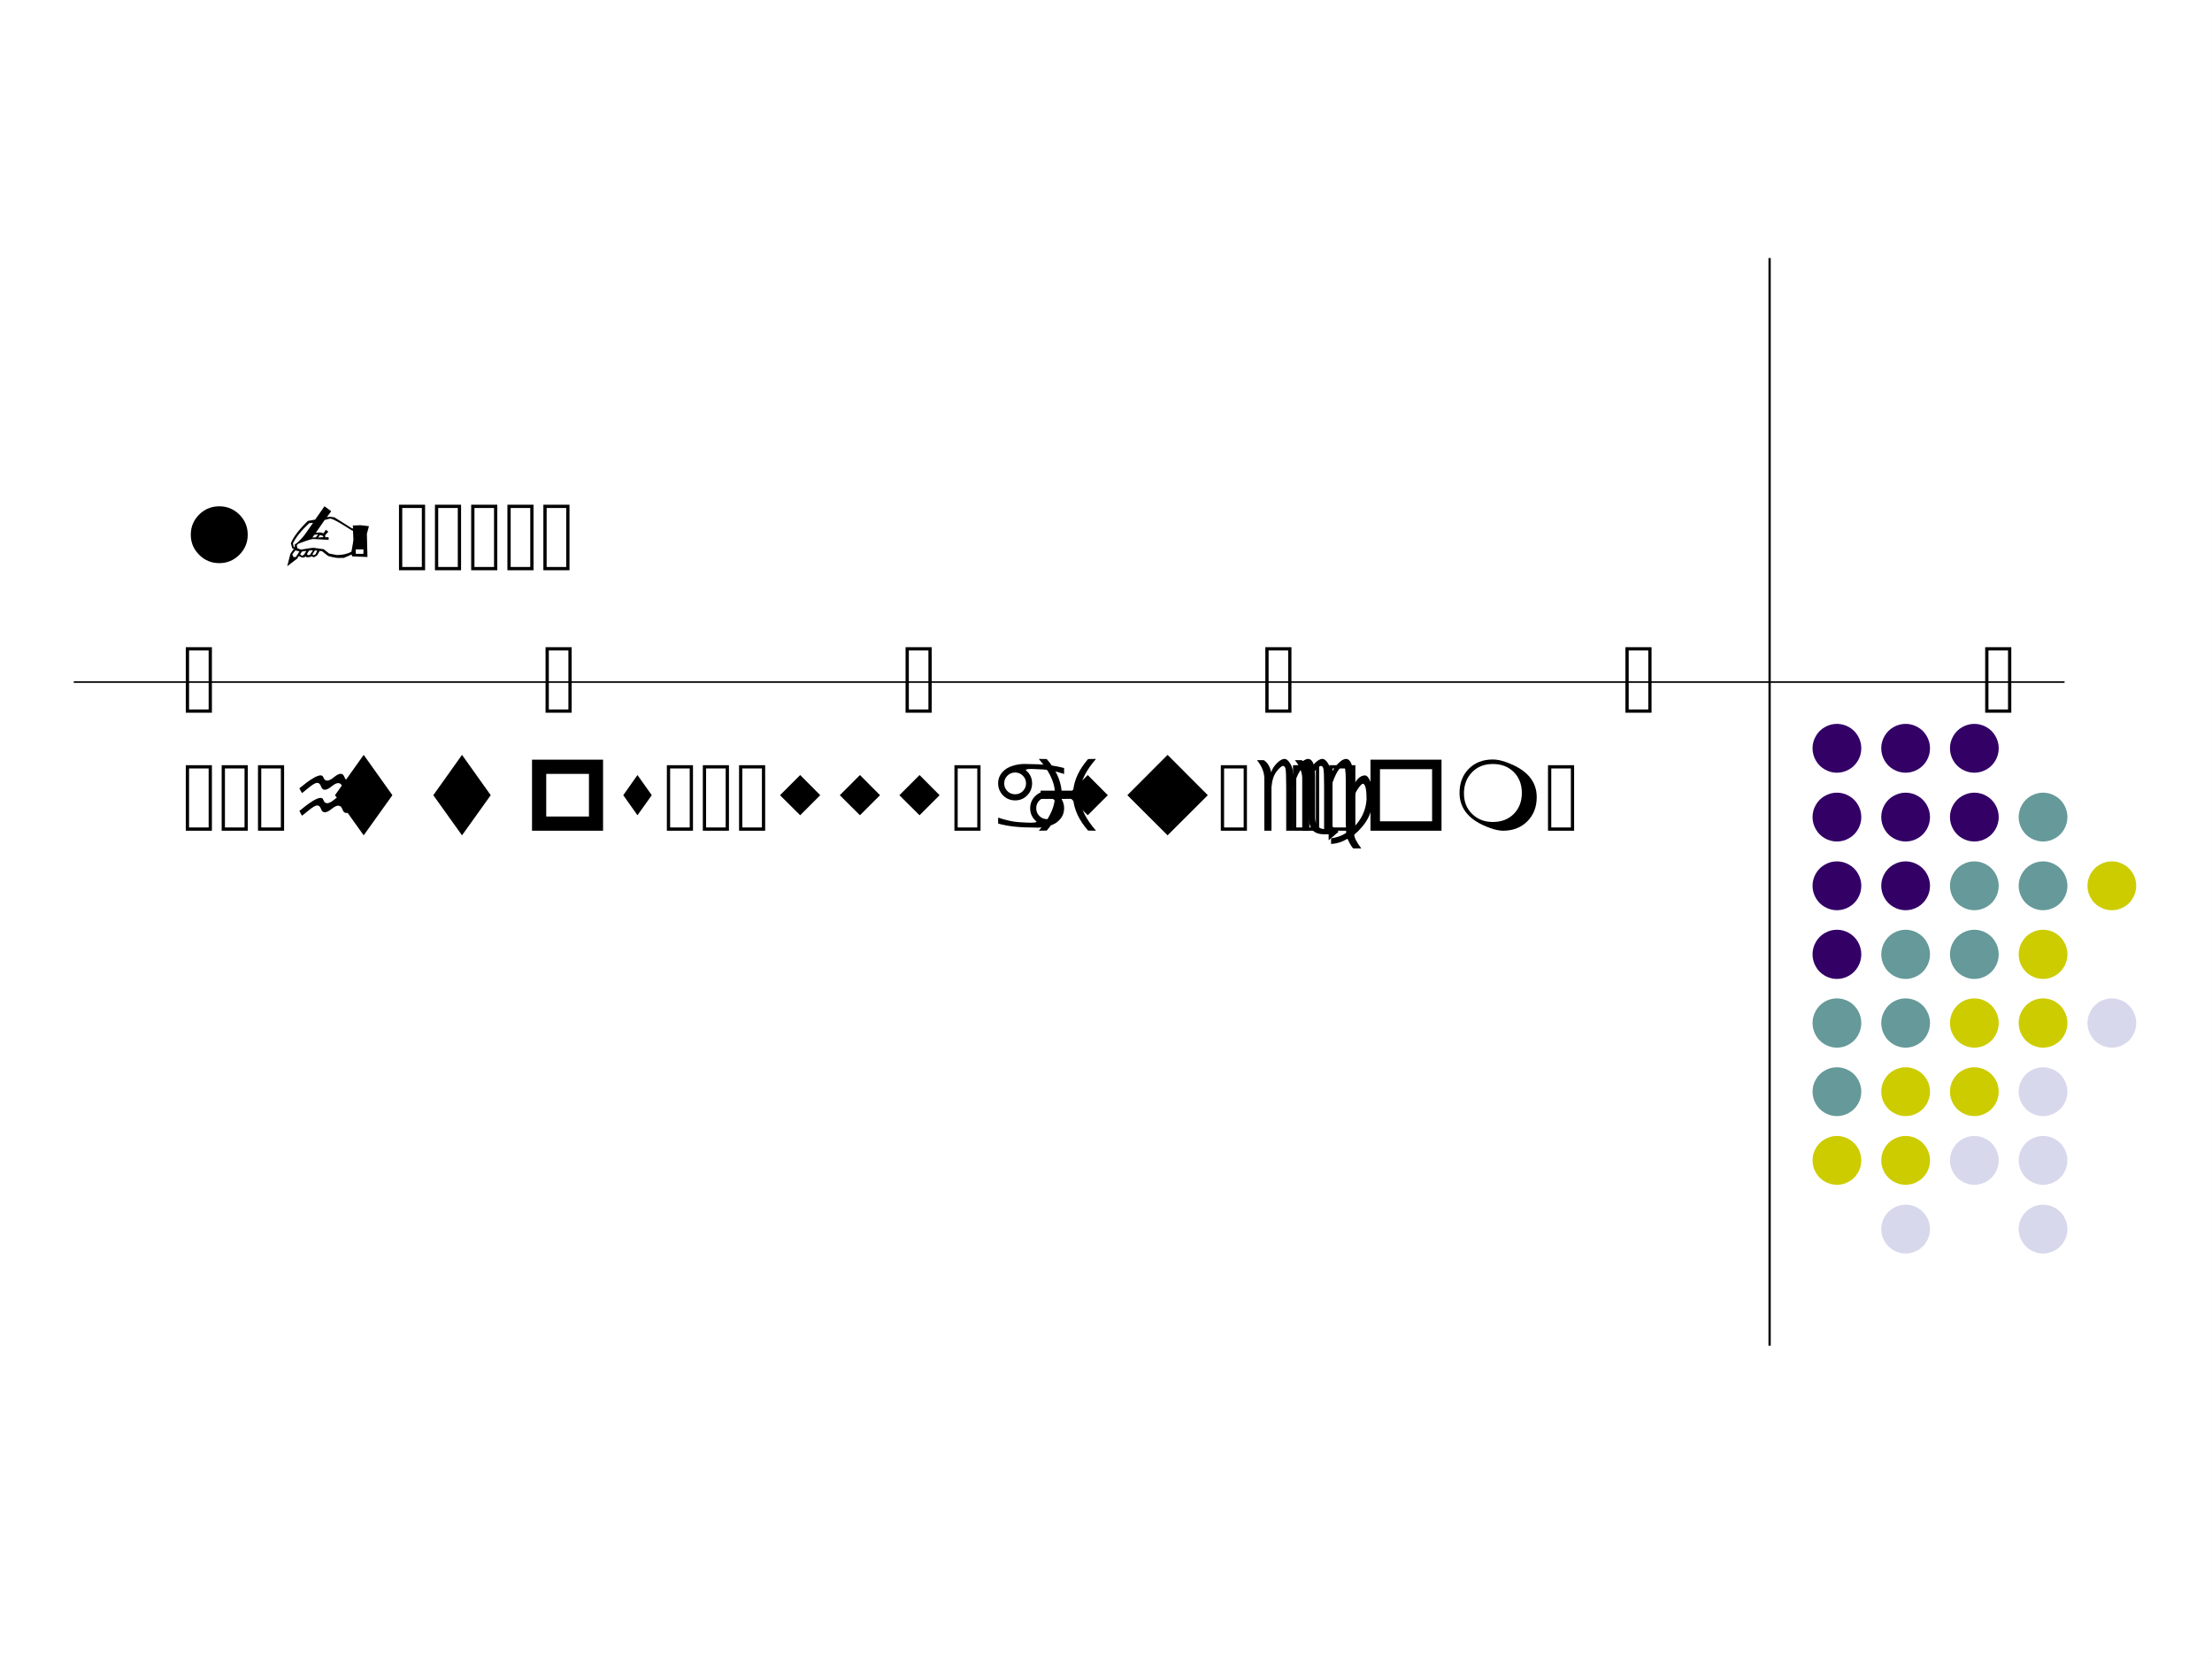 <?xml version="1.0" encoding="UTF-8"?>
<svg xmlns="http://www.w3.org/2000/svg" xmlns:xlink="http://www.w3.org/1999/xlink" width="720pt" height="540pt" viewBox="0 0 720 540" version="1.1">
<rect x="0" y="0" width="720" height="540" fill="#333333" stroke="none"/>
<defs>
<g>
<symbol overflow="visible" id="glyph0-0">
<path style="stroke:none;" d="M 0.5 1.766 L 0.5 -7.047 L 5.5 -7.047 L 5.5 1.766 Z M 1.062 1.219 L 4.938 1.219 L 4.938 -6.484 L 1.062 -6.484 Z M 1.062 1.219 "/>
</symbol>
<symbol overflow="visible" id="glyph0-1">
<path style="stroke:none;" d=""/>
</symbol>
<symbol overflow="visible" id="glyph1-0">
<path style="stroke:none;" d="M 1.062 0 L 1.062 -21.328 L 9.562 -21.328 L 9.562 0 Z M 2.125 -1.062 L 8.5 -1.062 L 8.5 -20.266 L 2.125 -20.266 Z M 2.125 -1.062 "/>
</symbol>
<symbol overflow="visible" id="glyph1-1">
<path style="stroke:none;" d="M 2.688 -11.562 C 2.688 -14.125 3.594 -16.312 5.406 -18.125 C 7.227 -19.914 9.414 -20.812 11.969 -20.812 C 14.5 -20.812 16.676 -19.914 18.5 -18.125 C 20.312 -16.312 21.219 -14.125 21.219 -11.562 C 21.219 -9.02 20.312 -6.844 18.5 -5.031 C 16.688 -3.219 14.508 -2.312 11.969 -2.312 C 9.406 -2.312 7.219 -3.219 5.406 -5.031 C 3.594 -6.844 2.688 -9.02 2.688 -11.562 Z M 2.688 -11.562 "/>
</symbol>
<symbol overflow="visible" id="glyph1-2">
<path style="stroke:none;" d="M 28.672 -14.344 L 28 -11.844 C 28 -11.82 28.062 -9.312 28.188 -4.312 L 23.203 -4.516 L 23.047 -5.125 L 20.547 -4.031 L 18.875 -4 L 18.031 -4.047 L 16.766 -4.281 L 15.391 -4.641 L 13.438 -6.172 L 12.641 -6.297 L 11.781 -4.797 L 10.781 -4.219 L 9.891 -4.547 L 9.594 -4.312 L 8.453 -4.219 L 7.938 -4.484 L 7.609 -4.125 L 6.688 -4.219 L 5.859 -4.641 L 5.344 -3.812 L 2.078 -1.312 L 3.109 -5.375 L 4.25 -6.969 L 3.719 -7.141 L 3.266 -8.766 C 4.035 -10.773 5.879 -13.207 8.797 -16.062 L 11.172 -16.484 L 14.203 -20.828 L 16.391 -19.203 L 14.969 -17.281 C 15.551 -17.363 15.906 -17.406 16.031 -17.406 C 16.156 -17.406 16.625 -17.344 17.438 -17.219 L 23.266 -13.562 L 23.547 -13.703 L 23.391 -14.562 C 24.984 -14.625 25.828 -14.656 25.922 -14.656 C 25.941 -14.656 26.859 -14.551 28.672 -14.344 Z M 10.469 -15.422 L 9.25 -15.328 C 6.656 -12.93 4.883 -10.742 3.938 -8.766 L 4.188 -7.609 L 4.516 -7.516 L 4.516 -8.359 C 5.473 -8.953 6.562 -10.023 7.781 -11.578 C 8.008 -11.93 8.906 -13.211 10.469 -15.422 Z M 12.125 -11.641 L 10.906 -11.547 L 10.266 -10.656 L 11.391 -10.719 Z M 13.828 -10.781 L 13.734 -11.172 L 12.734 -11.484 L 12.156 -10.656 Z M 23.484 -12.891 L 23.234 -12.891 L 19.578 -15.172 C 17.691 -16.273 16.508 -16.828 16.031 -16.828 L 14.266 -16.359 L 11.391 -12.219 C 12.254 -12.281 12.742 -12.312 12.859 -12.312 L 13.891 -12.031 L 14.656 -13.156 L 15.453 -12.547 L 14.406 -11.391 L 14.5 -10.719 L 15.516 -10.781 L 15.578 -9.891 L 10.594 -10.172 L 10.125 -10.125 C 9.707 -10.039 9.039 -9.844 8.125 -9.531 C 6.875 -9.113 6.031 -8.797 5.594 -8.578 L 5.188 -8.094 L 5.406 -7.141 L 6.594 -6.719 C 8.719 -7.102 10.094 -7.297 10.719 -7.297 C 10.812 -7.297 11.891 -7.145 13.953 -6.844 L 15.719 -5.438 C 17.352 -5.113 18.18 -4.953 18.203 -4.953 C 20.129 -4.953 21.719 -5.316 22.969 -6.047 C 23.395 -8.223 23.609 -9.598 23.609 -10.172 C 23.609 -10.785 23.566 -11.691 23.484 -12.891 Z M 11.844 -6.375 L 11.109 -6.469 L 10.266 -5.156 L 10.719 -4.891 L 11.297 -5.219 Z M 10.438 -6.5 L 9.188 -6.406 L 8.516 -5.312 L 8.766 -4.891 L 9.438 -4.984 Z M 8.312 -6.297 L 6.906 -6.109 L 6.266 -5.219 L 6.844 -4.703 L 7.453 -4.984 Z M 6.047 -6.109 L 4.734 -6.469 L 3.719 -5.188 L 4.125 -4.281 L 4.859 -4.281 Z M 24.391 -6.781 L 24.391 -5.344 L 26.875 -5.344 L 26.875 -6.781 Z M 24.391 -6.781 "/>
</symbol>
<symbol overflow="visible" id="glyph1-3">
<path style="stroke:none;" d="M 1.062 0 L 1.062 -21.328 L 9.562 -21.328 L 9.562 0 Z M 2.125 -1.062 L 8.5 -1.062 L 8.5 -20.266 L 2.125 -20.266 Z M 2.125 -1.062 "/>
</symbol>
<symbol overflow="visible" id="glyph1-4">
<path style="stroke:none;" d="M 2.625 -11.562 L 11.969 -24.688 L 21.312 -11.562 L 11.969 1.5 Z M 2.625 -11.562 "/>
</symbol>
<symbol overflow="visible" id="glyph1-5">
<path style="stroke:none;" d="M 7.312 -4.625 L 21.219 -4.625 L 21.219 -18.5 L 7.312 -18.5 Z M 2.688 0 L 2.688 -23.125 L 25.812 -23.125 L 25.812 0 Z M 2.688 0 "/>
</symbol>
<symbol overflow="visible" id="glyph1-6">
<path style="stroke:none;" d="M 2.688 -11.562 L 7.312 -18.125 L 11.969 -11.562 L 7.312 -5.031 Z M 2.688 -11.562 "/>
</symbol>
<symbol overflow="visible" id="glyph1-7">
<path style="stroke:none;" d="M 2.688 -11.562 L 9.25 -18.125 L 15.781 -11.562 L 9.25 -5.031 Z M 2.688 -11.562 "/>
</symbol>
<symbol overflow="visible" id="glyph1-8">
<path style="stroke:none;" d="M 2.688 -11.562 L 15.781 -24.688 L 28.875 -11.562 L 15.781 1.5 Z M 2.688 -11.562 "/>
</symbol>
<symbol overflow="visible" id="glyph1-9">
<path style="stroke:none;" d="M 5.781 -3.062 L 22.75 -3.062 L 22.75 -20.031 L 5.781 -20.031 Z M 2.688 0 L 2.688 -23.125 L 25.812 -23.125 L 25.812 0 Z M 2.688 0 "/>
</symbol>
<symbol overflow="visible" id="glyph1-10">
<path style="stroke:none;" d="M 13.625 -23.188 C 14.863 -23.188 16.25 -22.914 17.781 -22.375 C 24.531 -20.031 27.906 -16.219 27.906 -10.938 C 27.906 -7.727 26.883 -5.102 24.844 -3.062 C 22.801 -1.02 20.176 0 16.969 0 C 15.781 0 14.406 -0.281 12.844 -0.844 C 6.133 -3.188 2.781 -7.008 2.781 -12.312 C 2.781 -15.508 3.781 -18.125 5.781 -20.156 C 7.801 -22.176 10.414 -23.188 13.625 -23.188 Z M 4.219 -12.156 C 4.219 -9.414 5.102 -7.188 6.875 -5.469 C 8.656 -3.719 10.906 -2.844 13.625 -2.844 C 16.414 -2.844 18.688 -3.719 20.438 -5.469 C 22.188 -7.25 23.062 -9.52 23.062 -12.281 C 23.062 -15.07 22.188 -17.344 20.438 -19.094 C 18.688 -20.844 16.414 -21.719 13.625 -21.719 C 10.832 -21.719 8.57 -20.82 6.844 -19.031 C 5.094 -17.219 4.219 -14.926 4.219 -12.156 Z M 4.219 -12.156 "/>
</symbol>
<symbol overflow="visible" id="glyph2-0">
<path style="stroke:none;" d="M 1.594 5.656 L 1.594 -22.562 L 17.594 -22.562 L 17.594 5.656 Z M 3.391 3.875 L 15.812 3.875 L 15.812 -20.766 L 3.391 -20.766 Z M 3.391 3.875 "/>
</symbol>
<symbol overflow="visible" id="glyph2-1">
<path style="stroke:none;" d="M 2.75 -6.453 C 6.133 -9.273 8.426 -10.688 9.625 -10.688 C 10.094 -10.688 10.395 -10.477 10.531 -10.062 C 10.781 -9.32 11.195 -8.953 11.781 -8.953 C 12.363 -8.953 13.102 -9.32 14 -10.062 C 14.895 -10.801 15.633 -11.172 16.219 -11.172 C 16.781 -11.172 17.188 -10.801 17.438 -10.062 C 17.707 -9.32 18.141 -8.953 18.734 -8.953 C 19.328 -8.953 20.07 -9.32 20.969 -10.062 C 21.414 -10.438 21.852 -10.625 22.281 -10.625 C 23.57 -10.625 24.785 -8.977 25.922 -5.688 L 24.453 -4.891 C 23.797 -6.816 22.973 -7.781 21.984 -7.781 C 21.453 -7.781 20.875 -7.504 20.25 -6.953 C 19.352 -6.16 18.613 -5.766 18.031 -5.766 C 17.445 -5.766 17.023 -6.156 16.766 -6.938 C 16.473 -7.75 16.02 -8.156 15.406 -8.156 C 14.832 -8.156 14.113 -7.805 13.25 -7.109 C 12.344 -6.367 11.602 -6 11.031 -6 C 10.445 -6 10.023 -6.375 9.766 -7.125 C 9.516 -7.852 9.109 -8.219 8.547 -8.219 C 7.973 -8.219 7.016 -7.66 5.672 -6.547 C 4.328 -5.441 3.629 -4.891 3.578 -4.891 L 2.75 -6.422 Z M 2.75 -13.812 C 6.125 -16.613 8.414 -18.016 9.625 -18.016 C 10.082 -18.016 10.383 -17.812 10.531 -17.406 C 10.781 -16.676 11.195 -16.312 11.781 -16.312 C 12.352 -16.312 13.086 -16.676 13.984 -17.406 C 14.891 -18.156 15.629 -18.531 16.203 -18.531 C 16.773 -18.531 17.18 -18.156 17.422 -17.406 C 17.703 -16.676 18.133 -16.312 18.719 -16.312 C 19.312 -16.312 20.055 -16.676 20.953 -17.406 C 21.398 -17.77 21.836 -17.953 22.266 -17.953 C 23.566 -17.953 24.785 -16.312 25.922 -13.031 L 24.453 -12.25 C 23.797 -14.176 22.973 -15.141 21.984 -15.141 C 21.453 -15.141 20.875 -14.859 20.25 -14.297 C 19.344 -13.492 18.602 -13.094 18.031 -13.094 C 17.445 -13.094 17.02 -13.488 16.75 -14.281 C 16.469 -15.094 16.02 -15.5 15.406 -15.5 C 14.832 -15.5 14.109 -15.145 13.234 -14.438 C 12.336 -13.695 11.598 -13.328 11.016 -13.328 C 10.441 -13.328 10.023 -13.703 9.766 -14.453 C 9.516 -15.203 9.102 -15.578 8.531 -15.578 C 7.957 -15.578 7 -15.02 5.656 -13.906 C 4.32 -12.801 3.629 -12.25 3.578 -12.25 L 2.75 -13.766 Z M 2.75 -13.812 "/>
</symbol>
<symbol overflow="visible" id="glyph2-2">
<path style="stroke:none;" d="M 22.062 -9.844 C 21.375 -10.531 20.535 -10.875 19.547 -10.875 C 18.555 -10.875 17.719 -10.531 17.031 -9.844 C 16.344 -9.156 16 -8.316 16 -7.328 C 16 -6.336 16.344 -5.492 17.031 -4.797 C 17.719 -4.109 18.555 -3.766 19.547 -3.766 C 20.523 -3.766 21.359 -4.109 22.047 -4.797 C 22.742 -5.492 23.094 -6.336 23.094 -7.328 C 23.094 -8.316 22.75 -9.156 22.062 -9.844 Z M 16.562 -1 C 13.312 -1.02 10.738 -1.133 8.844 -1.344 C 6.945 -1.551 5.203 -1.879 3.609 -2.328 L 3.609 -4.266 C 6.242 -3.391 8.508 -2.895 10.406 -2.781 C 12.301 -2.664 13.555 -2.609 14.172 -2.609 C 15.523 -2.609 16.16 -2.742 16.078 -3.016 C 14.711 -4.141 14.031 -5.57 14.031 -7.312 C 14.031 -8.844 14.562 -10.145 15.625 -11.219 C 16.695 -12.301 18 -12.844 19.531 -12.844 C 21.082 -12.844 22.395 -12.301 23.469 -11.219 C 24.539 -10.145 25.078 -8.844 25.078 -7.312 C 25.078 -5.781 24.535 -4.477 23.453 -3.406 C 22.691 -2.602 21.672 -2.004 20.391 -1.609 C 19.109 -1.211 17.832 -1.008 16.562 -1 Z M 9.141 -11.859 C 10.117 -11.859 10.953 -12.203 11.641 -12.891 C 12.336 -13.578 12.688 -14.414 12.688 -15.406 C 12.688 -16.395 12.336 -17.234 11.641 -17.922 C 10.953 -18.609 10.117 -18.953 9.141 -18.953 C 8.16 -18.953 7.32 -18.609 6.625 -17.922 C 5.926 -17.234 5.578 -16.395 5.578 -15.406 C 5.578 -14.414 5.922 -13.578 6.609 -12.891 C 7.305 -12.203 8.148 -11.859 9.141 -11.859 Z M 12.109 -21.734 C 15.367 -21.711 17.945 -21.594 19.844 -21.375 C 21.738 -21.164 23.484 -20.836 25.078 -20.391 L 25.078 -18.469 C 22.441 -19.344 20.18 -19.832 18.297 -19.938 C 16.41 -20.051 15.164 -20.109 14.562 -20.109 C 13.176 -20.109 12.523 -19.973 12.609 -19.703 C 13.973 -18.578 14.656 -17.148 14.656 -15.422 C 14.656 -13.879 14.117 -12.566 13.047 -11.484 C 11.984 -10.41 10.688 -9.875 9.156 -9.875 C 7.602 -9.875 6.289 -10.41 5.219 -11.484 C 4.145 -12.566 3.609 -13.879 3.609 -15.422 C 3.609 -16.941 4.148 -18.238 5.234 -19.312 C 5.992 -20.113 7.008 -20.711 8.281 -21.109 C 9.562 -21.516 10.836 -21.723 12.109 -21.734 Z M 12.109 -21.734 "/>
</symbol>
<symbol overflow="visible" id="glyph2-3">
<path style="stroke:none;" d="M 16.219 -10.391 L 12.453 -10.344 C 12.117 -6.82 10.504 -3.391 7.609 -0.047 L 5.031 0 C 8.227 -3.656 9.969 -7.102 10.25 -10.344 L 5.625 -10.344 L 5.625 -13.031 L 10.25 -13.031 C 9.957 -16.258 8.211 -19.707 5.016 -23.375 L 7.609 -23.328 C 10.504 -19.992 12.117 -16.562 12.453 -13.031 L 16.234 -13.031 C 16.555 -16.562 18.172 -19.992 21.078 -23.328 L 23.656 -23.375 C 20.457 -19.707 18.719 -16.258 18.438 -13.031 L 23.047 -13.031 L 23.031 -10.344 L 18.406 -10.344 C 18.707 -7.102 20.457 -3.656 23.656 0 L 21.062 -0.047 C 18.156 -3.391 16.539 -6.82 16.219 -10.344 Z M 16.219 -10.391 "/>
</symbol>
<symbol overflow="visible" id="glyph2-4">
<path style="stroke:none;" d="M 20 -4.234 C 20 -3.078 20.266 -2.172 20.797 -1.516 C 21.336 -0.867 22.07 -0.539 23 -0.531 L 24.391 -0.531 L 24.391 -2.375 L 24.453 -2.375 L 27.625 0.328 L 24.453 3.062 L 24.391 3 L 24.391 1.156 L 23 1.156 C 20.883 1.156 19.473 0.531 18.766 -0.719 C 18.305 -1.488 18.035 -2.488 17.953 -3.719 L 17.625 -16.062 C 17.625 -16.25 17.625 -16.43 17.625 -16.609 C 17.625 -19.535 17.383 -21.004 16.906 -21.016 C 16.301 -21.004 15.648 -20.43 14.953 -19.297 C 14.266 -18.172 13.594 -16.566 12.938 -14.484 L 12.938 0 L 10.578 0 L 10.578 -14.406 C 10.578 -17.75 10.492 -19.695 10.328 -20.25 C 10.172 -20.801 9.91 -21.078 9.547 -21.078 L 9.516 -21.078 C 9.086 -21.078 8.406 -20.488 7.469 -19.312 C 6.539 -18.133 5.977 -16.426 5.781 -14.188 L 5.781 0 L 3.453 0 L 3.453 -17.016 C 3.453 -18.992 2.66 -20.977 1.078 -22.969 L 3.297 -22.969 C 4.523 -22.145 5.328 -20.816 5.703 -18.984 C 5.941 -19.953 6.535 -20.926 7.484 -21.906 C 8.441 -22.883 9.281 -23.375 10 -23.375 C 10.656 -23.375 11.289 -22.859 11.906 -21.828 C 12.531 -20.797 12.844 -19.613 12.844 -18.281 C 13.258 -19.52 13.984 -20.676 15.016 -21.75 C 16.047 -22.832 16.953 -23.375 17.734 -23.375 C 18.379 -23.375 18.914 -22.938 19.344 -22.062 C 19.77 -21.195 19.984 -19.625 19.984 -17.344 L 19.984 -14.188 L 20 -4.25 Z M 20 -4.234 "/>
</symbol>
<symbol overflow="visible" id="glyph2-5">
<path style="stroke:none;" d="M 10.625 -23.375 C 11.281 -23.375 11.914 -22.859 12.531 -21.828 C 13.156 -20.797 13.469 -19.613 13.469 -18.281 C 13.883 -19.52 14.609 -20.676 15.641 -21.75 C 16.672 -22.832 17.578 -23.375 18.359 -23.375 C 19.004 -23.375 19.539 -22.938 19.969 -22.062 C 20.395 -21.195 20.609 -19.625 20.609 -17.344 L 20.609 -14.188 C 21.109 -15.488 21.695 -16.445 22.375 -17.062 C 23.062 -17.688 23.758 -18 24.469 -18 C 25.094 -18 25.664 -17.395 26.188 -16.188 C 26.707 -14.977 26.969 -12.953 26.969 -10.109 C 26.969 -5.859 24.984 -2.062 21.016 1.281 C 21.023 2.258 21.789 3.754 23.312 5.766 L 20.688 5.766 C 20.207 5.336 19.582 4.285 18.812 2.609 C 17.07 3.66 15.289 4.223 13.469 4.297 L 13.469 2.484 C 15.457 2.191 17.098 1.594 18.391 0.688 L 18.25 -2.703 L 18.25 -16.062 C 18.25 -16.25 18.25 -16.43 18.25 -16.609 C 18.25 -19.535 18.008 -21.004 17.531 -21.016 C 16.926 -21.004 16.273 -20.43 15.578 -19.297 C 14.891 -18.172 14.219 -16.566 13.562 -14.484 L 13.562 0 L 11.203 0 L 11.203 -14.406 C 11.203 -17.75 11.117 -19.695 10.953 -20.25 C 10.797 -20.801 10.535 -21.078 10.172 -21.078 L 10.141 -21.078 C 9.711 -21.078 9.031 -20.488 8.094 -19.312 C 7.164 -18.133 6.602 -16.426 6.406 -14.188 L 6.406 0 L 4.078 0 L 4.078 -17.016 C 4.078 -18.992 3.285 -20.977 1.703 -22.969 L 3.922 -22.969 C 5.148 -22.145 5.953 -20.816 6.328 -18.984 C 6.566 -19.953 7.16 -20.926 8.109 -21.906 C 9.066 -22.883 9.906 -23.375 10.625 -23.375 Z M 20.609 -9.656 L 20.609 -0.906 C 23.297 -3.508 24.766 -6.57 25.016 -10.094 C 25.016 -12.102 24.895 -13.469 24.656 -14.188 C 24.426 -14.914 24.164 -15.281 23.875 -15.281 L 23.812 -15.281 C 23.5 -15.281 22.969 -14.742 22.219 -13.672 C 21.477 -12.598 20.941 -11.258 20.609 -9.656 Z M 20.609 -9.656 "/>
</symbol>
<symbol overflow="visible" id="glyph3-0">
<path style="stroke:none;" d="M 1.797 -12.391 L 11.688 -12.391 L 11.688 0 L 1.797 0 Z M 2.469 -11.719 L 2.469 -0.672 L 11.016 -0.672 L 11.016 -11.719 Z M 2.469 -11.719 "/>
</symbol>
<symbol overflow="visible" id="glyph3-1">
<path style="stroke:none;" d=""/>
</symbol>
<symbol overflow="visible" id="glyph3-2">
<path style="stroke:none;" d="M 0 0.172 L 3.609 -13.047 L 5 -13.047 L 1.422 0.172 Z M 0 0.172 "/>
</symbol>
</g>
<clipPath id="clip1">
  <path d="M 0 0 L 719.973 0 L 719.973 539.973 L 0 539.973 Z M 0 0 "/>
</clipPath>
</defs>
<g id="surface112">
<g clip-path="url(#clip1)" clip-rule="nonzero">
<path style=" stroke:none;fill-rule:evenodd;fill:rgb(100%,100%,100%);fill-opacity:1;" d="M 0 0 L 719.973 0 L 719.973 539.973 L 0 539.973 Z M 0 0 "/>
<rect x="0" y="0" width="720" height="540" style="fill:rgb(100%,100%,100%);fill-opacity:1;stroke:none;"/>
</g>
<path style="fill:none;stroke-width:0.737;stroke-linecap:butt;stroke-linejoin:miter;stroke:rgb(0%,0%,0%);stroke-opacity:1;stroke-miterlimit:3.864;" d="M 576 456.008 L 576 101.992 " transform="matrix(1,0,0,-1,0,540)"/>
<path style=" stroke:none;fill-rule:evenodd;fill:rgb(20%,0%,39.999%);fill-opacity:1;" d="M 605.848 243.555 C 605.848 244.969 605.48 246.332 604.773 247.551 C 604.09 248.738 603.098 249.762 601.879 250.441 C 600.66 251.148 599.301 251.52 597.91 251.52 C 596.523 251.52 595.16 251.148 593.941 250.441 C 592.723 249.762 591.73 248.738 591.051 247.551 C 590.344 246.332 589.977 244.969 589.977 243.555 C 589.977 242.164 590.344 240.805 591.051 239.586 C 591.73 238.395 592.723 237.371 593.941 236.691 C 595.16 235.984 596.523 235.617 597.91 235.617 C 599.301 235.617 600.66 235.984 601.879 236.691 C 603.098 237.371 604.09 238.395 604.773 239.586 C 605.48 240.805 605.848 242.164 605.848 243.555 Z M 605.848 243.555 "/>
<path style=" stroke:none;fill-rule:evenodd;fill:rgb(20%,0%,39.999%);fill-opacity:1;" d="M 628.215 243.555 C 628.215 244.969 627.848 246.332 627.137 247.551 C 626.457 248.738 625.465 249.762 624.246 250.441 C 623.027 251.148 621.664 251.52 620.277 251.52 C 618.887 251.52 617.527 251.148 616.309 250.441 C 615.09 249.762 614.098 248.738 613.418 247.551 C 612.711 246.332 612.34 244.969 612.34 243.555 C 612.34 242.164 612.711 240.805 613.418 239.586 C 614.098 238.395 615.09 237.371 616.309 236.691 C 617.527 235.984 618.887 235.617 620.277 235.617 C 621.664 235.617 623.027 235.984 624.246 236.691 C 625.465 237.371 626.457 238.395 627.137 239.586 C 627.848 240.805 628.215 242.164 628.215 243.555 Z M 628.215 243.555 "/>
<path style=" stroke:none;fill-rule:evenodd;fill:rgb(20%,0%,39.999%);fill-opacity:1;" d="M 650.578 243.555 C 650.578 244.969 650.211 246.332 649.504 247.551 C 648.82 248.738 647.828 249.762 646.609 250.441 C 645.391 251.148 644.031 251.52 642.645 251.52 C 641.254 251.52 639.895 251.148 638.676 250.441 C 637.453 249.762 636.465 248.738 635.781 247.551 C 635.074 246.332 634.707 244.969 634.707 243.555 C 634.707 242.164 635.074 240.805 635.781 239.586 C 636.465 238.395 637.453 237.371 638.676 236.691 C 639.895 235.984 641.254 235.617 642.645 235.617 C 644.031 235.617 645.391 235.984 646.609 236.691 C 647.828 237.371 648.82 238.395 649.504 239.586 C 650.211 240.805 650.578 242.164 650.578 243.555 Z M 650.578 243.555 "/>
<path style=" stroke:none;fill-rule:evenodd;fill:rgb(20%,0%,39.999%);fill-opacity:1;" d="M 605.848 265.977 C 605.848 267.363 605.48 268.723 604.773 269.941 C 604.09 271.133 603.098 272.152 601.879 272.836 C 600.66 273.543 599.301 273.91 597.91 273.91 C 596.523 273.91 595.16 273.543 593.941 272.836 C 592.723 272.152 591.73 271.133 591.051 269.941 C 590.344 268.723 589.977 267.363 589.977 265.977 C 589.977 264.559 590.344 263.195 591.051 261.977 C 591.73 260.785 592.723 259.766 593.941 259.086 C 595.16 258.379 596.523 258.008 597.91 258.008 C 599.301 258.008 600.66 258.379 601.879 259.086 C 603.098 259.766 604.09 260.785 604.773 261.977 C 605.48 263.195 605.848 264.559 605.848 265.977 Z M 605.848 265.977 "/>
<path style=" stroke:none;fill-rule:evenodd;fill:rgb(20%,0%,39.999%);fill-opacity:1;" d="M 628.215 265.977 C 628.215 267.363 627.848 268.723 627.137 269.941 C 626.457 271.133 625.465 272.152 624.246 272.836 C 623.027 273.543 621.664 273.91 620.277 273.91 C 618.887 273.91 617.527 273.543 616.309 272.836 C 615.09 272.152 614.098 271.133 613.418 269.941 C 612.711 268.723 612.34 267.363 612.34 265.977 C 612.34 264.559 612.711 263.195 613.418 261.977 C 614.098 260.785 615.09 259.766 616.309 259.086 C 617.527 258.379 618.887 258.008 620.277 258.008 C 621.664 258.008 623.027 258.379 624.246 259.086 C 625.465 259.766 626.457 260.785 627.137 261.977 C 627.848 263.195 628.215 264.559 628.215 265.977 Z M 628.215 265.977 "/>
<path style=" stroke:none;fill-rule:evenodd;fill:rgb(20%,0%,39.999%);fill-opacity:1;" d="M 650.578 265.977 C 650.578 267.363 650.211 268.723 649.504 269.941 C 648.82 271.133 647.828 272.152 646.609 272.836 C 645.391 273.543 644.031 273.91 642.645 273.91 C 641.254 273.91 639.895 273.543 638.676 272.836 C 637.453 272.152 636.465 271.133 635.781 269.941 C 635.074 268.723 634.707 267.363 634.707 265.977 C 634.707 264.559 635.074 263.195 635.781 261.977 C 636.465 260.785 637.453 259.766 638.676 259.086 C 639.895 258.379 641.254 258.008 642.645 258.008 C 644.031 258.008 645.391 258.379 646.609 259.086 C 647.828 259.766 648.82 260.785 649.504 261.977 C 650.211 263.195 650.578 264.559 650.578 265.977 Z M 650.578 265.977 "/>
<path style=" stroke:none;fill-rule:evenodd;fill:rgb(39.999%,59.999%,59.999%);fill-opacity:1;" d="M 672.945 265.977 C 672.945 267.363 672.574 268.723 671.867 269.941 C 671.188 271.133 670.195 272.152 668.977 272.836 C 667.758 273.543 666.398 273.91 665.008 273.91 C 663.617 273.91 662.258 273.543 661.039 272.836 C 659.82 272.152 658.828 271.133 658.148 269.941 C 657.438 268.723 657.07 267.363 657.07 265.977 C 657.07 264.559 657.438 263.195 658.148 261.977 C 658.828 260.785 659.82 259.766 661.039 259.086 C 662.258 258.379 663.617 258.008 665.008 258.008 C 666.398 258.008 667.758 258.379 668.977 259.086 C 670.195 259.766 671.188 260.785 671.867 261.977 C 672.574 263.195 672.945 264.559 672.945 265.977 Z M 672.945 265.977 "/>
<path style=" stroke:none;fill-rule:evenodd;fill:rgb(20%,0%,39.999%);fill-opacity:1;" d="M 605.848 288.312 C 605.848 289.73 605.48 291.09 604.773 292.309 C 604.09 293.5 603.098 294.52 601.879 295.199 C 600.66 295.91 599.301 296.277 597.91 296.277 C 596.523 296.277 595.16 295.91 593.941 295.199 C 592.723 294.52 591.73 293.5 591.051 292.309 C 590.344 291.09 589.977 289.73 589.977 288.312 C 589.977 286.922 590.344 285.562 591.051 284.344 C 591.73 283.152 592.723 282.133 593.941 281.453 C 595.16 280.742 596.523 280.375 597.91 280.375 C 599.301 280.375 600.66 280.742 601.879 281.453 C 603.098 282.133 604.09 283.152 604.773 284.344 C 605.48 285.562 605.848 286.922 605.848 288.312 Z M 605.848 288.312 "/>
<path style=" stroke:none;fill-rule:evenodd;fill:rgb(20%,0%,39.999%);fill-opacity:1;" d="M 628.215 288.312 C 628.215 289.73 627.848 291.09 627.137 292.309 C 626.457 293.5 625.465 294.52 624.246 295.199 C 623.027 295.91 621.664 296.277 620.277 296.277 C 618.887 296.277 617.527 295.91 616.309 295.199 C 615.09 294.52 614.098 293.5 613.418 292.309 C 612.711 291.09 612.34 289.73 612.34 288.312 C 612.34 286.922 612.711 285.562 613.418 284.344 C 614.098 283.152 615.09 282.133 616.309 281.453 C 617.527 280.742 618.887 280.375 620.277 280.375 C 621.664 280.375 623.027 280.742 624.246 281.453 C 625.465 282.133 626.457 283.152 627.137 284.344 C 627.848 285.562 628.215 286.922 628.215 288.312 Z M 628.215 288.312 "/>
<path style=" stroke:none;fill-rule:evenodd;fill:rgb(39.999%,59.999%,59.999%);fill-opacity:1;" d="M 650.578 288.312 C 650.578 289.73 650.211 291.09 649.504 292.309 C 648.82 293.5 647.828 294.52 646.609 295.199 C 645.391 295.91 644.031 296.277 642.645 296.277 C 641.254 296.277 639.895 295.91 638.676 295.199 C 637.453 294.52 636.465 293.5 635.781 292.309 C 635.074 291.09 634.707 289.73 634.707 288.312 C 634.707 286.922 635.074 285.562 635.781 284.344 C 636.465 283.152 637.453 282.133 638.676 281.453 C 639.895 280.742 641.254 280.375 642.645 280.375 C 644.031 280.375 645.391 280.742 646.609 281.453 C 647.828 282.133 648.82 283.152 649.504 284.344 C 650.211 285.562 650.578 286.922 650.578 288.312 Z M 650.578 288.312 "/>
<path style=" stroke:none;fill-rule:evenodd;fill:rgb(39.999%,59.999%,59.999%);fill-opacity:1;" d="M 672.945 288.312 C 672.945 289.73 672.574 291.09 671.867 292.309 C 671.188 293.5 670.195 294.52 668.977 295.199 C 667.758 295.91 666.398 296.277 665.008 296.277 C 663.617 296.277 662.258 295.91 661.039 295.199 C 659.82 294.52 658.828 293.5 658.148 292.309 C 657.438 291.09 657.07 289.73 657.07 288.312 C 657.07 286.922 657.438 285.562 658.148 284.344 C 658.828 283.152 659.82 282.133 661.039 281.453 C 662.258 280.742 663.617 280.375 665.008 280.375 C 666.398 280.375 667.758 280.742 668.977 281.453 C 670.195 282.133 671.188 283.152 671.867 284.344 C 672.574 285.562 672.945 286.922 672.945 288.312 Z M 672.945 288.312 "/>
<path style=" stroke:none;fill-rule:evenodd;fill:rgb(79.999%,79.999%,0%);fill-opacity:1;" d="M 695.34 288.312 C 695.34 289.73 694.969 291.09 694.262 292.309 C 693.582 293.5 692.59 294.52 691.371 295.199 C 690.152 295.91 688.789 296.277 687.402 296.277 C 686.012 296.277 684.652 295.91 683.434 295.199 C 682.215 294.52 681.223 293.5 680.543 292.309 C 679.832 291.09 679.465 289.73 679.465 288.312 C 679.465 286.922 679.832 285.562 680.543 284.344 C 681.223 283.152 682.215 282.133 683.434 281.453 C 684.652 280.742 686.012 280.375 687.402 280.375 C 688.789 280.375 690.152 280.742 691.371 281.453 C 692.59 282.133 693.582 283.152 694.262 284.344 C 694.969 285.562 695.34 286.922 695.34 288.312 Z M 695.34 288.312 "/>
<path style=" stroke:none;fill-rule:evenodd;fill:rgb(20%,0%,39.999%);fill-opacity:1;" d="M 605.848 310.648 C 605.848 312.039 605.48 313.426 604.773 314.645 C 604.09 315.863 603.098 316.855 601.879 317.566 C 600.66 318.273 599.301 318.645 597.91 318.645 C 596.523 318.645 595.16 318.273 593.941 317.566 C 592.723 316.855 591.73 315.863 591.051 314.645 C 590.344 313.426 589.977 312.039 589.977 310.648 C 589.977 309.23 590.344 307.844 591.051 306.625 C 591.73 305.406 592.723 304.414 593.941 303.703 C 595.16 302.996 596.523 302.629 597.91 302.629 C 599.301 302.629 600.66 302.996 601.879 303.703 C 603.098 304.414 604.09 305.406 604.773 306.625 C 605.48 307.844 605.848 309.23 605.848 310.648 Z M 605.848 310.648 "/>
<path style=" stroke:none;fill-rule:evenodd;fill:rgb(39.999%,59.999%,59.999%);fill-opacity:1;" d="M 628.215 310.648 C 628.215 312.039 627.848 313.426 627.137 314.645 C 626.457 315.863 625.465 316.855 624.246 317.566 C 623.027 318.273 621.664 318.645 620.277 318.645 C 618.887 318.645 617.527 318.273 616.309 317.566 C 615.09 316.855 614.098 315.863 613.418 314.645 C 612.711 313.426 612.34 312.039 612.34 310.648 C 612.34 309.23 612.711 307.844 613.418 306.625 C 614.098 305.406 615.09 304.414 616.309 303.703 C 617.527 302.996 618.887 302.629 620.277 302.629 C 621.664 302.629 623.027 302.996 624.246 303.703 C 625.465 304.414 626.457 305.406 627.137 306.625 C 627.848 307.844 628.215 309.23 628.215 310.648 Z M 628.215 310.648 "/>
<path style=" stroke:none;fill-rule:evenodd;fill:rgb(39.999%,59.999%,59.999%);fill-opacity:1;" d="M 650.578 310.648 C 650.578 312.039 650.211 313.426 649.504 314.645 C 648.82 315.863 647.828 316.855 646.609 317.566 C 645.391 318.273 644.031 318.645 642.645 318.645 C 641.254 318.645 639.895 318.273 638.676 317.566 C 637.453 316.855 636.465 315.863 635.781 314.645 C 635.074 313.426 634.707 312.039 634.707 310.648 C 634.707 309.23 635.074 307.844 635.781 306.625 C 636.465 305.406 637.453 304.414 638.676 303.703 C 639.895 302.996 641.254 302.629 642.645 302.629 C 644.031 302.629 645.391 302.996 646.609 303.703 C 647.828 304.414 648.82 305.406 649.504 306.625 C 650.211 307.844 650.578 309.23 650.578 310.648 Z M 650.578 310.648 "/>
<path style=" stroke:none;fill-rule:evenodd;fill:rgb(79.999%,79.999%,0%);fill-opacity:1;" d="M 672.945 310.648 C 672.945 312.039 672.574 313.426 671.867 314.645 C 671.188 315.863 670.195 316.855 668.977 317.566 C 667.758 318.273 666.398 318.645 665.008 318.645 C 663.617 318.645 662.258 318.273 661.039 317.566 C 659.82 316.855 658.828 315.863 658.148 314.645 C 657.438 313.426 657.07 312.039 657.07 310.648 C 657.07 309.23 657.438 307.844 658.148 306.625 C 658.828 305.406 659.82 304.414 661.039 303.703 C 662.258 302.996 663.617 302.629 665.008 302.629 C 666.398 302.629 667.758 302.996 668.977 303.703 C 670.195 304.414 671.188 305.406 671.867 306.625 C 672.574 307.844 672.945 309.23 672.945 310.648 Z M 672.945 310.648 "/>
<path style=" stroke:none;fill-rule:evenodd;fill:rgb(39.999%,59.999%,59.999%);fill-opacity:1;" d="M 605.848 332.984 C 605.848 334.402 605.48 335.766 604.773 337.012 C 604.09 338.23 603.098 339.223 601.879 339.93 C 600.66 340.641 599.301 341.008 597.91 341.008 C 596.523 341.008 595.16 340.641 593.941 339.93 C 592.723 339.223 591.73 338.23 591.051 337.012 C 590.344 335.766 589.977 334.402 589.977 332.984 C 589.977 331.57 590.344 330.207 591.051 328.988 C 591.73 327.742 592.723 326.75 593.941 326.039 C 595.16 325.332 596.523 324.965 597.91 324.965 C 599.301 324.965 600.66 325.332 601.879 326.039 C 603.098 326.75 604.09 327.742 604.773 328.988 C 605.48 330.207 605.848 331.57 605.848 332.984 Z M 605.848 332.984 "/>
<path style=" stroke:none;fill-rule:evenodd;fill:rgb(39.999%,59.999%,59.999%);fill-opacity:1;" d="M 628.215 332.984 C 628.215 334.402 627.848 335.766 627.137 337.012 C 626.457 338.23 625.465 339.223 624.246 339.93 C 623.027 340.641 621.664 341.008 620.277 341.008 C 618.887 341.008 617.527 340.641 616.309 339.93 C 615.09 339.223 614.098 338.23 613.418 337.012 C 612.711 335.766 612.34 334.402 612.34 332.984 C 612.34 331.57 612.711 330.207 613.418 328.988 C 614.098 327.742 615.09 326.75 616.309 326.039 C 617.527 325.332 618.887 324.965 620.277 324.965 C 621.664 324.965 623.027 325.332 624.246 326.039 C 625.465 326.75 626.457 327.742 627.137 328.988 C 627.848 330.207 628.215 331.57 628.215 332.984 Z M 628.215 332.984 "/>
<path style=" stroke:none;fill-rule:evenodd;fill:rgb(79.999%,79.999%,0%);fill-opacity:1;" d="M 650.578 332.984 C 650.578 334.402 650.211 335.766 649.504 337.012 C 648.82 338.23 647.828 339.223 646.609 339.93 C 645.391 340.641 644.031 341.008 642.645 341.008 C 641.254 341.008 639.895 340.641 638.676 339.93 C 637.453 339.223 636.465 338.23 635.781 337.012 C 635.074 335.766 634.707 334.402 634.707 332.984 C 634.707 331.57 635.074 330.207 635.781 328.988 C 636.465 327.742 637.453 326.75 638.676 326.039 C 639.895 325.332 641.254 324.965 642.645 324.965 C 644.031 324.965 645.391 325.332 646.609 326.039 C 647.828 326.75 648.82 327.742 649.504 328.988 C 650.211 330.207 650.578 331.57 650.578 332.984 Z M 650.578 332.984 "/>
<path style=" stroke:none;fill-rule:evenodd;fill:rgb(79.999%,79.999%,0%);fill-opacity:1;" d="M 672.945 332.984 C 672.945 334.402 672.574 335.766 671.867 337.012 C 671.188 338.23 670.195 339.223 668.977 339.93 C 667.758 340.641 666.398 341.008 665.008 341.008 C 663.617 341.008 662.258 340.641 661.039 339.93 C 659.82 339.223 658.828 338.23 658.148 337.012 C 657.438 335.766 657.07 334.402 657.07 332.984 C 657.07 331.57 657.438 330.207 658.148 328.988 C 658.828 327.742 659.82 326.75 661.039 326.039 C 662.258 325.332 663.617 324.965 665.008 324.965 C 666.398 324.965 667.758 325.332 668.977 326.039 C 670.195 326.75 671.188 327.742 671.867 328.988 C 672.574 330.207 672.945 331.57 672.945 332.984 Z M 672.945 332.984 "/>
<path style=" stroke:none;fill-rule:evenodd;fill:rgb(84.705%,84.705%,92.548%);fill-opacity:1;" d="M 695.34 332.984 C 695.34 334.402 694.969 335.766 694.262 337.012 C 693.582 338.23 692.59 339.223 691.371 339.93 C 690.152 340.641 688.789 341.008 687.402 341.008 C 686.012 341.008 684.652 340.641 683.434 339.93 C 682.215 339.223 681.223 338.23 680.543 337.012 C 679.832 335.766 679.465 334.402 679.465 332.984 C 679.465 331.57 679.832 330.207 680.543 328.988 C 681.223 327.742 682.215 326.75 683.434 326.039 C 684.652 325.332 686.012 324.965 687.402 324.965 C 688.789 324.965 690.152 325.332 691.371 326.039 C 692.59 326.75 693.582 327.742 694.262 328.988 C 694.969 330.207 695.34 331.57 695.34 332.984 Z M 695.34 332.984 "/>
<path style=" stroke:none;fill-rule:evenodd;fill:rgb(39.999%,59.999%,59.999%);fill-opacity:1;" d="M 605.848 355.352 C 605.848 356.738 605.48 358.102 604.773 359.32 C 604.09 360.512 603.098 361.531 601.879 362.211 C 600.66 362.922 599.301 363.289 597.91 363.289 C 596.523 363.289 595.16 362.922 593.941 362.211 C 592.723 361.531 591.73 360.512 591.051 359.32 C 590.344 358.102 589.977 356.738 589.977 355.352 C 589.977 353.934 590.344 352.574 591.051 351.355 C 591.73 350.164 592.723 349.145 593.941 348.465 C 595.16 347.754 596.523 347.387 597.91 347.387 C 599.301 347.387 600.66 347.754 601.879 348.465 C 603.098 349.145 604.09 350.164 604.773 351.355 C 605.48 352.574 605.848 353.934 605.848 355.352 Z M 605.848 355.352 "/>
<path style=" stroke:none;fill-rule:evenodd;fill:rgb(79.999%,79.999%,0%);fill-opacity:1;" d="M 628.215 355.352 C 628.215 356.738 627.848 358.102 627.137 359.32 C 626.457 360.512 625.465 361.531 624.246 362.211 C 623.027 362.922 621.664 363.289 620.277 363.289 C 618.887 363.289 617.527 362.922 616.309 362.211 C 615.09 361.531 614.098 360.512 613.418 359.32 C 612.711 358.102 612.34 356.738 612.34 355.352 C 612.34 353.934 612.711 352.574 613.418 351.355 C 614.098 350.164 615.09 349.145 616.309 348.465 C 617.527 347.754 618.887 347.387 620.277 347.387 C 621.664 347.387 623.027 347.754 624.246 348.465 C 625.465 349.145 626.457 350.164 627.137 351.355 C 627.848 352.574 628.215 353.934 628.215 355.352 Z M 628.215 355.352 "/>
<path style=" stroke:none;fill-rule:evenodd;fill:rgb(79.999%,79.999%,0%);fill-opacity:1;" d="M 650.578 355.352 C 650.578 356.738 650.211 358.102 649.504 359.32 C 648.82 360.512 647.828 361.531 646.609 362.211 C 645.391 362.922 644.031 363.289 642.645 363.289 C 641.254 363.289 639.895 362.922 638.676 362.211 C 637.453 361.531 636.465 360.512 635.781 359.32 C 635.074 358.102 634.707 356.738 634.707 355.352 C 634.707 353.934 635.074 352.574 635.781 351.355 C 636.465 350.164 637.453 349.145 638.676 348.465 C 639.895 347.754 641.254 347.387 642.645 347.387 C 644.031 347.387 645.391 347.754 646.609 348.465 C 647.828 349.145 648.82 350.164 649.504 351.355 C 650.211 352.574 650.578 353.934 650.578 355.352 Z M 650.578 355.352 "/>
<path style=" stroke:none;fill-rule:evenodd;fill:rgb(84.705%,84.705%,92.548%);fill-opacity:1;" d="M 672.945 355.352 C 672.945 356.738 672.574 358.102 671.867 359.32 C 671.188 360.512 670.195 361.531 668.977 362.211 C 667.758 362.922 666.398 363.289 665.008 363.289 C 663.617 363.289 662.258 362.922 661.039 362.211 C 659.82 361.531 658.828 360.512 658.148 359.32 C 657.438 358.102 657.07 356.738 657.07 355.352 C 657.07 353.934 657.438 352.574 658.148 351.355 C 658.828 350.164 659.82 349.145 661.039 348.465 C 662.258 347.754 663.617 347.387 665.008 347.387 C 666.398 347.387 667.758 347.754 668.977 348.465 C 670.195 349.145 671.188 350.164 671.867 351.355 C 672.574 352.574 672.945 353.934 672.945 355.352 Z M 672.945 355.352 "/>
<path style=" stroke:none;fill-rule:evenodd;fill:rgb(79.999%,79.999%,0%);fill-opacity:1;" d="M 605.848 377.719 C 605.848 379.105 605.48 380.465 604.773 381.684 C 604.09 382.875 603.098 383.895 601.879 384.574 C 600.66 385.285 599.301 385.652 597.91 385.652 C 596.523 385.652 595.16 385.285 593.941 384.574 C 592.723 383.895 591.73 382.875 591.051 381.684 C 590.344 380.465 589.977 379.105 589.977 377.719 C 589.977 376.301 590.344 374.938 591.051 373.719 C 591.73 372.527 592.723 371.508 593.941 370.828 C 595.16 370.121 596.523 369.75 597.91 369.75 C 599.301 369.75 600.66 370.121 601.879 370.828 C 603.098 371.508 604.09 372.527 604.773 373.719 C 605.48 374.938 605.848 376.301 605.848 377.719 Z M 605.848 377.719 "/>
<path style=" stroke:none;fill-rule:evenodd;fill:rgb(79.999%,79.999%,0%);fill-opacity:1;" d="M 628.215 377.719 C 628.215 379.105 627.848 380.465 627.137 381.684 C 626.457 382.875 625.465 383.895 624.246 384.574 C 623.027 385.285 621.664 385.652 620.277 385.652 C 618.887 385.652 617.527 385.285 616.309 384.574 C 615.09 383.895 614.098 382.875 613.418 381.684 C 612.711 380.465 612.34 379.105 612.34 377.719 C 612.34 376.301 612.711 374.938 613.418 373.719 C 614.098 372.527 615.09 371.508 616.309 370.828 C 617.527 370.121 618.887 369.75 620.277 369.75 C 621.664 369.75 623.027 370.121 624.246 370.828 C 625.465 371.508 626.457 372.527 627.137 373.719 C 627.848 374.938 628.215 376.301 628.215 377.719 Z M 628.215 377.719 "/>
<path style=" stroke:none;fill-rule:evenodd;fill:rgb(84.705%,84.705%,92.548%);fill-opacity:1;" d="M 650.578 377.719 C 650.578 379.105 650.211 380.465 649.504 381.684 C 648.82 382.875 647.828 383.895 646.609 384.574 C 645.391 385.285 644.031 385.652 642.645 385.652 C 641.254 385.652 639.895 385.285 638.676 384.574 C 637.453 383.895 636.465 382.875 635.781 381.684 C 635.074 380.465 634.707 379.105 634.707 377.719 C 634.707 376.301 635.074 374.938 635.781 373.719 C 636.465 372.527 637.453 371.508 638.676 370.828 C 639.895 370.121 641.254 369.75 642.645 369.75 C 644.031 369.75 645.391 370.121 646.609 370.828 C 647.828 371.508 648.82 372.527 649.504 373.719 C 650.211 374.938 650.578 376.301 650.578 377.719 Z M 650.578 377.719 "/>
<path style=" stroke:none;fill-rule:evenodd;fill:rgb(84.705%,84.705%,92.548%);fill-opacity:1;" d="M 672.945 377.719 C 672.945 379.105 672.574 380.465 671.867 381.684 C 671.188 382.875 670.195 383.895 668.977 384.574 C 667.758 385.285 666.398 385.652 665.008 385.652 C 663.617 385.652 662.258 385.285 661.039 384.574 C 659.82 383.895 658.828 382.875 658.148 381.684 C 657.438 380.465 657.07 379.105 657.07 377.719 C 657.07 376.301 657.438 374.938 658.148 373.719 C 658.828 372.527 659.82 371.508 661.039 370.828 C 662.258 370.121 663.617 369.75 665.008 369.75 C 666.398 369.75 667.758 370.121 668.977 370.828 C 670.195 371.508 671.188 372.527 671.867 373.719 C 672.574 374.938 672.945 376.301 672.945 377.719 Z M 672.945 377.719 "/>
<path style=" stroke:none;fill-rule:evenodd;fill:rgb(84.705%,84.705%,92.548%);fill-opacity:1;" d="M 628.215 400.082 C 628.215 401.473 627.848 402.832 627.137 404.051 C 626.457 405.242 625.465 406.262 624.246 406.941 C 623.027 407.648 621.664 408.02 620.277 408.02 C 618.887 408.02 617.527 407.648 616.309 406.941 C 615.09 406.262 614.098 405.242 613.418 404.051 C 612.711 402.832 612.34 401.473 612.34 400.082 C 612.34 398.664 612.711 397.305 613.418 396.086 C 614.098 394.895 615.09 393.875 616.309 393.195 C 617.527 392.484 618.887 392.117 620.277 392.117 C 621.664 392.117 623.027 392.484 624.246 393.195 C 625.465 393.875 626.457 394.895 627.137 396.086 C 627.848 397.305 628.215 398.664 628.215 400.082 Z M 628.215 400.082 "/>
<path style=" stroke:none;fill-rule:evenodd;fill:rgb(84.705%,84.705%,92.548%);fill-opacity:1;" d="M 672.945 400.082 C 672.945 401.473 672.574 402.832 671.867 404.051 C 671.188 405.242 670.195 406.262 668.977 406.941 C 667.758 407.648 666.398 408.02 665.008 408.02 C 663.617 408.02 662.258 407.648 661.039 406.941 C 659.82 406.262 658.828 405.242 658.148 404.051 C 657.438 402.832 657.07 401.473 657.07 400.082 C 657.07 398.664 657.438 397.305 658.148 396.086 C 658.828 394.895 659.82 393.875 661.039 393.195 C 662.258 392.484 663.617 392.117 665.008 392.117 C 666.398 392.117 667.758 392.484 668.977 393.195 C 670.195 393.875 671.188 394.895 671.867 396.086 C 672.574 397.305 672.945 398.664 672.945 400.082 Z M 672.945 400.082 "/>
<path style="fill:none;stroke-width:0.51;stroke-linecap:butt;stroke-linejoin:miter;stroke:rgb(0%,0%,0%);stroke-opacity:1;stroke-miterlimit:3.864;" d="M 24.008 317.992 L 672.008 317.992 " transform="matrix(1,0,0,-1,0,540)"/>
<g style="fill:rgb(0%,0%,0%);fill-opacity:1;">
  <use xlink:href="#glyph0-1" x="358.413" y="505.701"/>
</g>
<g style="fill:rgb(0%,0%,0%);fill-opacity:1;">
  <use xlink:href="#glyph1-1" x="59.414" y="185.613"/>
  <use xlink:href="#glyph1-2" x="91.417" y="185.613"/>
</g>
<g style="fill:rgb(0%,0%,0%);fill-opacity:1;">
  <use xlink:href="#glyph1-3" x="128.806" y="185.613"/>
</g>
<g style="fill:rgb(0%,0%,0%);fill-opacity:1;">
  <use xlink:href="#glyph1-3" x="140.513" y="185.613"/>
</g>
<g style="fill:rgb(0%,0%,0%);fill-opacity:1;">
  <use xlink:href="#glyph1-3" x="152.306" y="185.613"/>
</g>
<g style="fill:rgb(0%,0%,0%);fill-opacity:1;">
  <use xlink:href="#glyph1-3" x="164.098" y="185.613"/>
</g>
<g style="fill:rgb(0%,0%,0%);fill-opacity:1;">
  <use xlink:href="#glyph1-3" x="175.805" y="185.613"/>
</g>
<g style="fill:rgb(0%,0%,0%);fill-opacity:1;">
  <use xlink:href="#glyph1-3" x="59.414" y="231.987"/>
</g>
<g style="fill:rgb(0%,0%,0%);fill-opacity:1;">
  <use xlink:href="#glyph1-3" x="176.513" y="231.987"/>
</g>
<g style="fill:rgb(0%,0%,0%);fill-opacity:1;">
  <use xlink:href="#glyph1-3" x="293.698" y="231.987"/>
</g>
<g style="fill:rgb(0%,0%,0%);fill-opacity:1;">
  <use xlink:href="#glyph1-3" x="410.797" y="231.987"/>
</g>
<g style="fill:rgb(0%,0%,0%);fill-opacity:1;">
  <use xlink:href="#glyph1-3" x="528.009" y="231.987"/>
</g>
<g style="fill:rgb(0%,0%,0%);fill-opacity:1;">
  <use xlink:href="#glyph1-3" x="645.109" y="231.987"/>
</g>
<g style="fill:rgb(0%,0%,0%);fill-opacity:1;">
  <use xlink:href="#glyph1-3" x="59.414" y="270.397"/>
</g>
<g style="fill:rgb(0%,0%,0%);fill-opacity:1;">
  <use xlink:href="#glyph1-3" x="71.093" y="270.397"/>
</g>
<g style="fill:rgb(0%,0%,0%);fill-opacity:1;">
  <use xlink:href="#glyph1-3" x="82.913" y="270.397"/>
</g>
<g style="fill:rgb(0%,0%,0%);fill-opacity:1;">
  <use xlink:href="#glyph1-4" x="106.413" y="270.397"/>
  <use xlink:href="#glyph1-4" x="138.416" y="270.397"/>
</g>
<g style="fill:rgb(0%,0%,0%);fill-opacity:1;">
  <use xlink:href="#glyph1-5" x="170.483" y="270.397"/>
  <use xlink:href="#glyph1-6" x="200.182" y="270.397"/>
</g>
<g style="fill:rgb(0%,0%,0%);fill-opacity:1;">
  <use xlink:href="#glyph1-3" x="216" y="270.397"/>
</g>
<g style="fill:rgb(0%,0%,0%);fill-opacity:1;">
  <use xlink:href="#glyph1-3" x="227.707" y="270.397"/>
</g>
<g style="fill:rgb(0%,0%,0%);fill-opacity:1;">
  <use xlink:href="#glyph1-3" x="239.499" y="270.397"/>
</g>
<g style="fill:rgb(0%,0%,0%);fill-opacity:1;">
  <use xlink:href="#glyph1-7" x="251.206" y="270.397"/>
  <use xlink:href="#glyph1-7" x="270.664" y="270.397"/>
</g>
<g style="fill:rgb(0%,0%,0%);fill-opacity:1;">
  <use xlink:href="#glyph1-7" x="290.058" y="270.397"/>
</g>
<g style="fill:rgb(0%,0%,0%);fill-opacity:1;">
  <use xlink:href="#glyph1-3" x="309.6" y="270.397"/>
</g>
<g style="fill:rgb(0%,0%,0%);fill-opacity:1;">
  <use xlink:href="#glyph1-7" x="344.806" y="270.397"/>
  <use xlink:href="#glyph1-8" x="364.264" y="270.397"/>
</g>
<g style="fill:rgb(0%,0%,0%);fill-opacity:1;">
  <use xlink:href="#glyph1-3" x="396.312" y="270.397"/>
</g>
<g style="fill:rgb(0%,0%,0%);fill-opacity:1;">
  <use xlink:href="#glyph1-3" x="419.811" y="270.397"/>
</g>
<g style="fill:rgb(0%,0%,0%);fill-opacity:1;">
  <use xlink:href="#glyph1-3" x="431.603" y="270.397"/>
</g>
<g style="fill:rgb(0%,0%,0%);fill-opacity:1;">
  <use xlink:href="#glyph1-9" x="443.395" y="270.397"/>
  <use xlink:href="#glyph1-10" x="472.294" y="270.397"/>
</g>
<g style="fill:rgb(0%,0%,0%);fill-opacity:1;">
  <use xlink:href="#glyph1-3" x="502.809" y="270.397"/>
</g>
<g style="fill:rgb(0%,0%,0%);fill-opacity:1;">
  <use xlink:href="#glyph2-1" x="94.706" y="270.397"/>
</g>
<g style="fill:rgb(0%,0%,0%);fill-opacity:1;">
  <use xlink:href="#glyph2-2" x="321.287" y="270.397"/>
</g>
<g style="fill:rgb(0%,0%,0%);fill-opacity:1;">
  <use xlink:href="#glyph2-3" x="333.096" y="270.397"/>
</g>
<g style="fill:rgb(0%,0%,0%);fill-opacity:1;">
  <use xlink:href="#glyph2-4" x="408.079" y="270.397"/>
</g>
<g style="fill:rgb(0%,0%,0%);fill-opacity:1;">
  <use xlink:href="#glyph2-5" x="419.792" y="270.397"/>
</g>
<g style="fill:rgb(100%,100%,100%);fill-opacity:1;">
  <use xlink:href="#glyph3-1" x="7.087" y="490.195"/>
</g>
<g style="fill:rgb(100%,100%,100%);fill-opacity:1;">
  <use xlink:href="#glyph3-2" x="12.104" y="490.195"/>
</g>
</g>
</svg>
